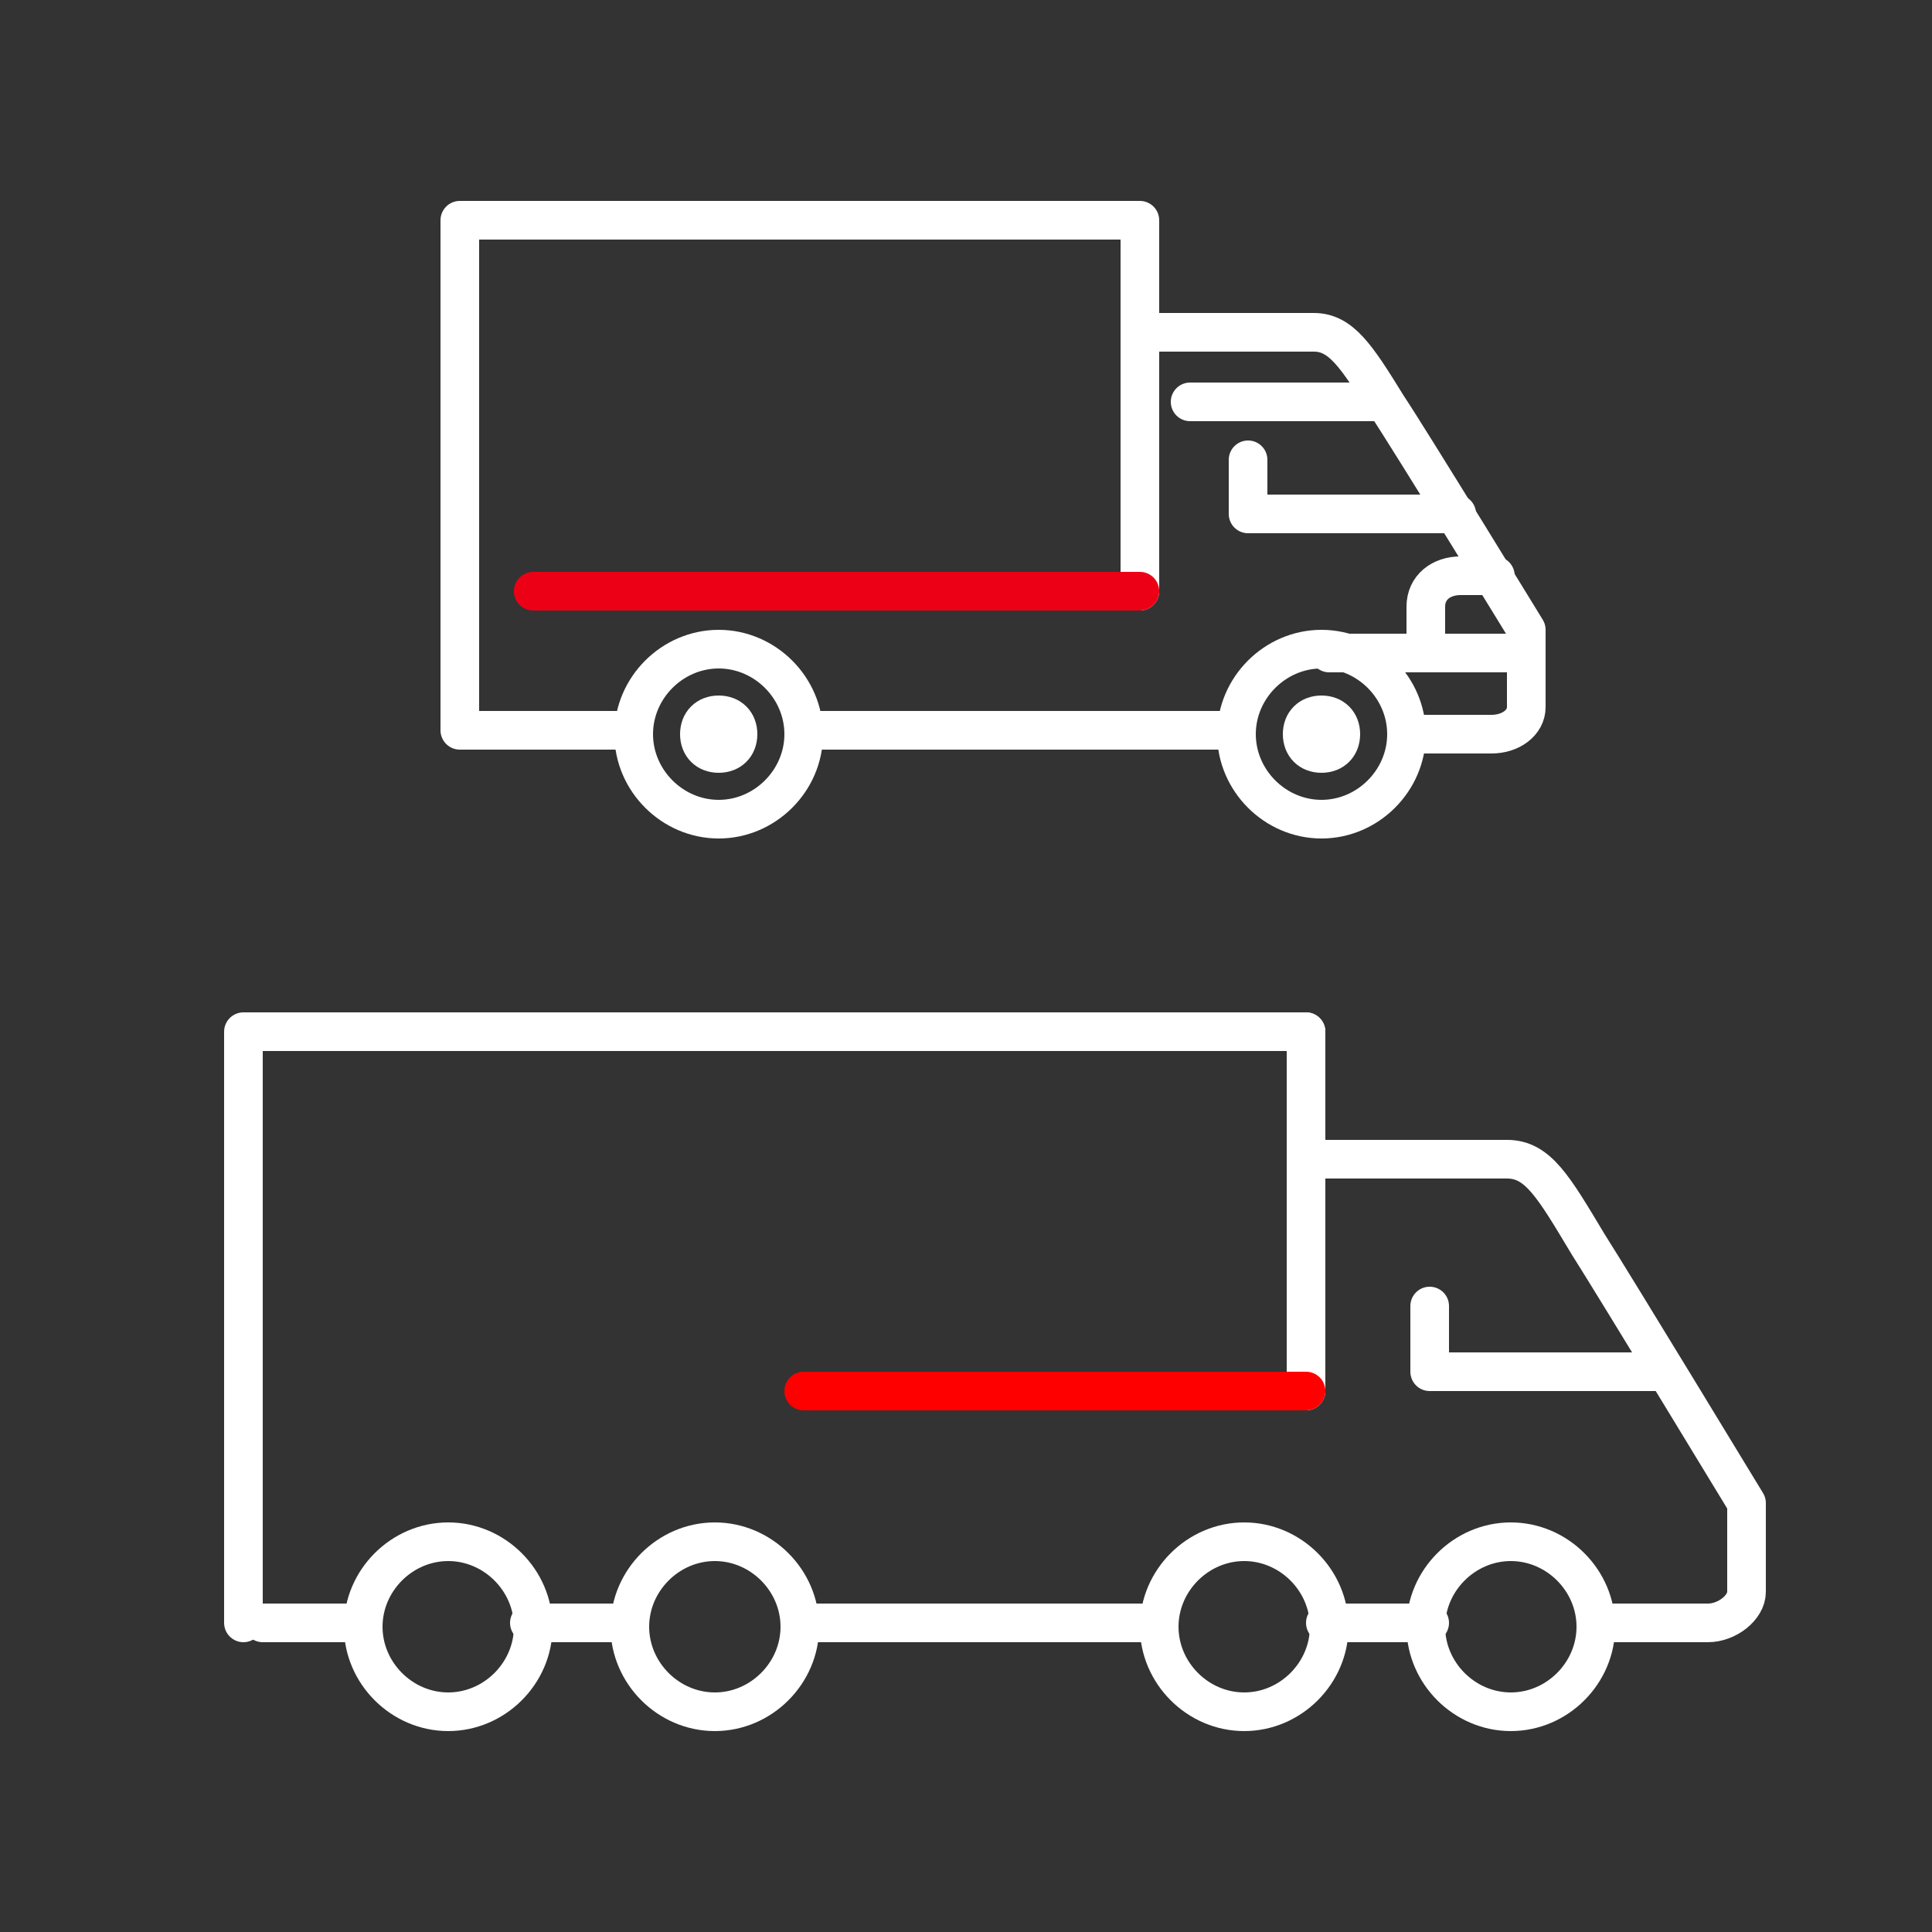 <?xml version="1.0" encoding="UTF-8"?>
<svg xmlns="http://www.w3.org/2000/svg" version="1.1" viewBox="0 0 50 50">
  <rect x="0" y="0" width="50" height="50" fill="#333333" stroke="none"/>
  <defs>
    <style>
      .cls-1 {
        stroke: #ec0016;
      }

      .cls-1, .cls-2 {
        stroke-miterlimit: 10;
      }

      .cls-1, .cls-2, .cls-3, .cls-4 {
        fill: none;
      }

      .cls-1, .cls-3, .cls-4 {
        stroke-linecap: round;
      }

      .cls-2, .cls-3 {
        stroke: #fff;
      }

      .cls-3, .cls-4 {
        stroke-linejoin: round;
      }

      .cls-4 {
        stroke: red;
      }
    </style>
  </defs>
  <!-- Generator: Adobe Illustrator 28.6.0, SVG Export Plug-In . SVG Version: 1.2.0 Build 709)  -->
  <g>
    <g id="Vrstva_1">
      <g>
        <path class="cls-2" d="M20.8,19c0,1.2-1,2.2-2.2,2.2s-2.2-1-2.2-2.2,1-2.2,2.2-2.2,2.2,1,2.2,2.2h0Z"/>
        <path class="cls-2" d="M19.1,19c0,.3-.2.5-.5.5s-.5-.2-.5-.5.2-.5.5-.5.5.2.5.5h0Z"/>
        <path class="cls-2" d="M36.4,19c0,1.2-1,2.2-2.2,2.2s-2.2-1-2.2-2.2,1-2.2,2.2-2.2,2.2,1,2.2,2.2h0Z"/>
        <path class="cls-2" d="M34.7,19c0,.3-.2.5-.5.5s-.5-.2-.5-.5.2-.5.5-.5.5.2.5.5h0Z"/>
        <line class="cls-2" x1="20.8" y1="18.9" x2="32" y2="18.9"/>
        <polyline class="cls-3" points="16.4 18.9 11.9 18.9 11.9 5.7 29.5 5.7 29.5 15.3"/>
        <path class="cls-3" d="M29.5,8.6h4.5c.7,0,1.1.6,1.9,1.9.6.9,3.6,5.8,3.6,5.8v2c0,.4-.4.7-.9.7h-2.2"/>
        <line class="cls-3" x1="30.8" y1="10.4" x2="35.8" y2="10.4"/>
        <line class="cls-3" x1="34.4" y1="16.9" x2="39.3" y2="16.9"/>
        <polyline class="cls-3" points="37.7 13.3 32.3 13.3 32.3 11.9"/>
        <path class="cls-3" d="M38.7,14.9h-.9c-.5,0-.9.3-.9.8h0v1"/>
        <line class="cls-1" x1="13.8" y1="15.3" x2="29.5" y2="15.3"/>
      </g>
      <g>
        <path class="cls-3" d="M41.3,42.1c0,1.2-1,2.2-2.2,2.2s-2.2-1-2.2-2.2c0-1.2,1-2.2,2.2-2.2s2.2,1,2.2,2.2h0Z"/>
        <path class="cls-3" d="M13.8,42.1c0,1.2-1,2.2-2.2,2.2s-2.2-1-2.2-2.2c0-1.2,1-2.2,2.2-2.2s2.2,1,2.2,2.2h0Z"/>
        <path class="cls-3" d="M20.7,42.1c0,1.2-1,2.2-2.2,2.2s-2.2-1-2.2-2.2c0-1.2,1-2.2,2.2-2.2s2.2,1,2.2,2.2h0Z"/>
        <path class="cls-3" d="M34.4,42.1c0,1.2-1,2.2-2.2,2.2s-2.2-1-2.2-2.2c0-1.2,1-2.2,2.2-2.2s2.2,1,2.2,2.2h0Z"/>
        <polyline class="cls-3" points="6.3 42 6.3 26.7 33.8 26.7 33.8 36"/>
        <line class="cls-3" x1="9.4" y1="42" x2="6.8" y2="42"/>
        <line class="cls-3" x1="16.3" y1="42" x2="13.7" y2="42"/>
        <line class="cls-3" x1="37" y1="42" x2="34.3" y2="42"/>
        <line class="cls-3" x1="30" y1="42" x2="20.7" y2="42"/>
        <path class="cls-3" d="M33.8,26.7v3.3h5.2c.8,0,1.2.7,2.1,2.2.7,1.1,4.1,6.7,4.1,6.7v2.3c0,.4-.5.8-1,.8h-2.6"/>
        <polyline class="cls-3" points="43.1 35.5 37 35.5 37 33.8"/>
        <line class="cls-4" x1="20.8" y1="36" x2="33.8" y2="36"/>
      </g>
    </g>
  </g>
</svg>